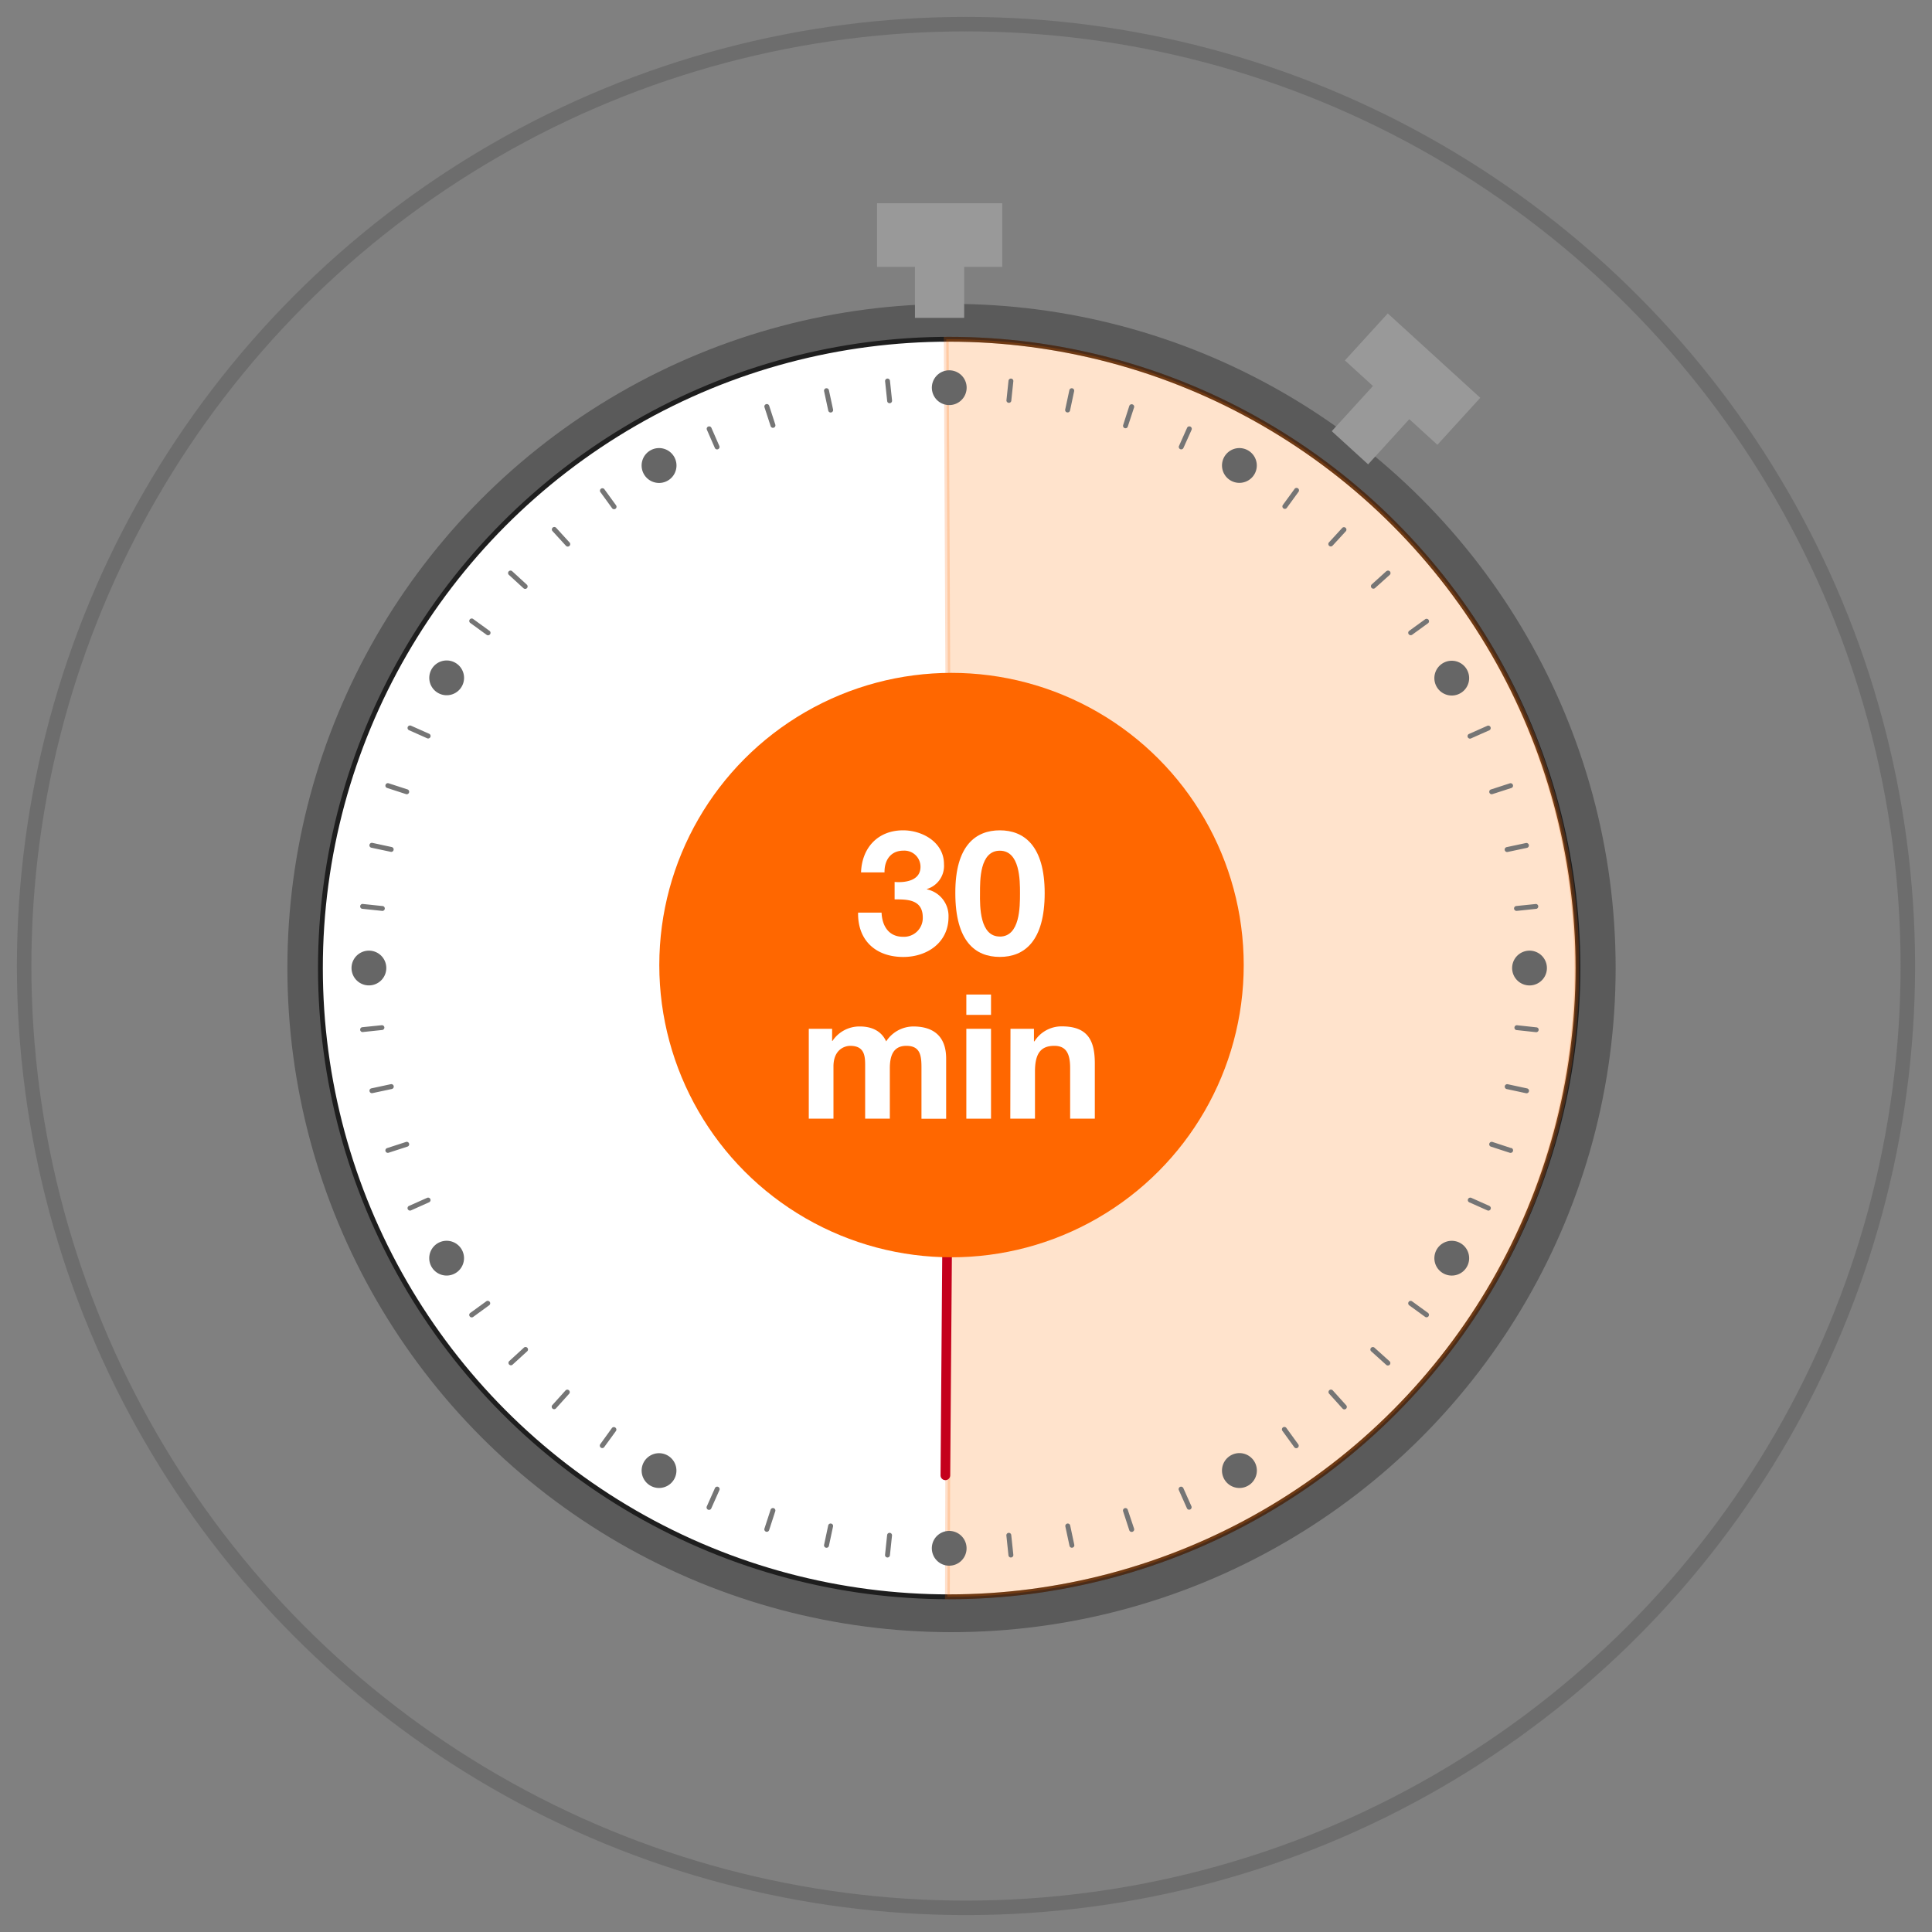 <svg id="Layer_1" data-name="Layer 1" xmlns="http://www.w3.org/2000/svg" viewBox="0 0 400 400"><rect x="0" y="0" width="400" height="400" fill="#808080" stroke="none"/><defs><style>.cls-1{fill:none;stroke:#6d6d6d;stroke-width:3px;}.cls-1,.cls-4,.cls-5{stroke-miterlimit:10;}.cls-2{opacity:0.5;}.cls-3{fill:#333;}.cls-11,.cls-4{fill:#fff;}.cls-4{stroke:#1e1e1e;}.cls-5{fill:#ff7300;stroke:#ff6700;opacity:0.2;}.cls-6{fill:#757575;}.cls-7{fill:#666;}.cls-8{fill:#999;}.cls-9{fill:#c4001c;}.cls-10{fill:#ff6700;}</style></defs><circle class="cls-1" cx="200" cy="200" r="195"/><g class="cls-2"><circle class="cls-3" cx="197" cy="200.42" r="137.5"/></g><circle class="cls-4" cx="196.52" cy="200.42" r="130.18"/><path class="cls-5" d="M196.52,200.42l-.61-130.18a130.21,130.21,0,0,1,92.67,38.13c50.5,50.5,50.5,133.61,0,184.11a130.26,130.26,0,0,1-92.43,38.12Z"/><path class="cls-6" d="M183.7,78.38a.51.51,0,0,0-.45.56l.43,4.09a.5.5,0,0,0,.55.45.51.51,0,0,0,.46-.56l-.43-4.08A.52.52,0,0,0,183.7,78.38Z"/><path class="cls-6" d="M171.62,80.79a.52.52,0,0,0-.61-.4.51.51,0,0,0-.39.61l.86,4a.51.51,0,1,0,1-.21Z"/><path class="cls-6" d="M159.25,84a.51.51,0,0,0-.64-.32.5.5,0,0,0-.33.64l1.27,3.9a.5.5,0,0,0,.64.33.51.51,0,0,0,.33-.64Z"/><path class="cls-6" d="M147.29,88.58a.51.51,0,0,0-.67-.26.5.5,0,0,0-.26.67L148,92.74a.5.5,0,0,0,.67.26.51.51,0,0,0,.26-.67Z"/><path class="cls-6" d="M125.11,101.26a.51.51,0,0,0-.82.6l2.41,3.32a.51.51,0,1,0,.82-.6Z"/><path class="cls-6" d="M115.14,109.27a.51.51,0,0,0-.76.68l2.75,3a.51.51,0,1,0,.75-.68Z"/><path class="cls-6" d="M106.05,118.27a.51.51,0,1,0-.68.76l3,2.75a.52.52,0,0,0,.72,0,.51.51,0,0,0,0-.72Z"/><path class="cls-6" d="M98,128.18a.51.51,0,1,0-.6.82l3.33,2.42a.51.51,0,1,0,.59-.83Z"/><path class="cls-6" d="M88.85,151.92l-3.75-1.67a.51.51,0,1,0-.42.93l3.75,1.67a.51.51,0,0,0,.42-.93Z"/><path class="cls-6" d="M80.15,163.14l3.9,1.27a.5.5,0,0,0,.64-.33.51.51,0,0,0-.32-.64l-3.91-1.27a.51.51,0,0,0-.64.33A.5.5,0,0,0,80.15,163.14Z"/><path class="cls-6" d="M76.89,175.51l4,.85a.5.5,0,0,0,.6-.39.51.51,0,0,0-.39-.6l-4-.86a.51.51,0,0,0-.21,1Z"/><path class="cls-6" d="M74.94,188.15l4.08.43a.51.51,0,1,0,.11-1l-4.08-.43a.51.51,0,0,0-.11,1Z"/><path class="cls-6" d="M79.58,212.71a.51.51,0,0,0-.56-.45l-4.08.42a.51.51,0,0,0,.1,1l4.09-.43A.51.51,0,0,0,79.58,212.71Z"/><path class="cls-6" d="M81.51,224.86a.51.51,0,0,0-.61-.39l-4,.86a.49.49,0,0,0-.39.6.5.5,0,0,0,.6.39l4-.85A.51.51,0,0,0,81.51,224.86Z"/><path class="cls-6" d="M84.69,236.75a.5.5,0,0,0-.64-.32l-3.9,1.27a.5.5,0,0,0-.33.64.51.51,0,0,0,.64.32l3.91-1.27A.5.5,0,0,0,84.69,236.75Z"/><path class="cls-6" d="M88.43,248l-3.75,1.67a.51.51,0,0,0-.26.67.52.52,0,0,0,.67.26l3.75-1.68a.5.5,0,1,0-.41-.92Z"/><path class="cls-6" d="M100.68,269.42l-3.32,2.41a.5.5,0,0,0-.11.71.51.51,0,0,0,.71.12l3.32-2.42a.5.5,0,0,0,.11-.71A.51.51,0,0,0,100.68,269.42Z"/><path class="cls-6" d="M108.42,279.06l-3,2.75a.5.5,0,0,0,0,.71.51.51,0,0,0,.72,0l3-2.74a.51.51,0,1,0-.68-.76Z"/><path class="cls-6" d="M117.12,287.84l-2.75,3.05a.52.52,0,0,0,0,.72.51.51,0,0,0,.72,0l2.75-3.05a.51.51,0,0,0-.76-.68Z"/><path class="cls-6" d="M126.69,295.66,124.28,299a.52.52,0,0,0,.11.71.5.5,0,0,0,.71-.11l2.42-3.32a.51.51,0,0,0-.12-.71A.5.5,0,0,0,126.69,295.66Z"/><path class="cls-6" d="M148.69,307.84a.51.51,0,0,0-.67.26l-1.67,3.75a.51.51,0,1,0,.93.41l1.67-3.75A.51.51,0,0,0,148.69,307.84Z"/><path class="cls-6" d="M160.18,312.25a.51.51,0,0,0-.64.33l-1.27,3.9a.51.51,0,0,0,.33.64.51.51,0,0,0,.64-.32l1.27-3.91A.5.5,0,0,0,160.18,312.25Z"/><path class="cls-6" d="M172.07,315.44a.51.51,0,0,0-.6.39l-.85,4a.51.51,0,1,0,1,.22l.85-4A.5.5,0,0,0,172.07,315.44Z"/><path class="cls-6" d="M184.23,317.36a.51.51,0,0,0-.56.46l-.43,4.08a.51.51,0,0,0,.45.56.51.51,0,0,0,.56-.45l.43-4.09A.51.51,0,0,0,184.23,317.36Z"/><path class="cls-6" d="M208.81,317.36a.51.51,0,0,0-.45.56l.43,4.09a.5.5,0,0,0,.55.45.51.51,0,0,0,.46-.56l-.43-4.08A.51.51,0,0,0,208.81,317.36Z"/><path class="cls-6" d="M221.57,315.83a.51.51,0,0,0-.6-.39.52.52,0,0,0-.4.6l.86,4a.5.5,0,0,0,.6.39.51.51,0,0,0,.39-.6Z"/><path class="cls-6" d="M233.49,312.58a.5.5,0,0,0-.64-.32.5.5,0,0,0-.32.64l1.27,3.9a.5.5,0,1,0,1-.31Z"/><path class="cls-6" d="M245,308.1a.52.52,0,0,0-.67-.26.51.51,0,0,0-.26.68l1.67,3.75a.5.5,0,0,0,.67.25.51.51,0,0,0,.26-.67Z"/><path class="cls-6" d="M266.35,295.67a.51.51,0,1,0-.83.59l2.42,3.33a.51.51,0,1,0,.82-.6Z"/><path class="cls-6" d="M275.92,287.85a.51.51,0,0,0-.72,0,.52.52,0,0,0,0,.72l2.75,3.05a.51.51,0,1,0,.76-.68Z"/><path class="cls-6" d="M284.62,279.07a.51.51,0,1,0-.68.75l3.05,2.75a.52.52,0,0,0,.72,0,.51.51,0,0,0,0-.72Z"/><path class="cls-6" d="M292.36,269.43a.5.5,0,0,0-.71.11.52.52,0,0,0,.11.71l3.32,2.41a.51.51,0,0,0,.6-.82Z"/><path class="cls-6" d="M308.36,249.67,304.62,248a.52.52,0,0,0-.68.26.51.51,0,0,0,.26.67l3.75,1.67a.5.5,0,1,0,.41-.92Z"/><path class="cls-6" d="M312.9,237.71l-3.9-1.28a.52.52,0,0,0-.65.33.51.51,0,0,0,.33.64l3.9,1.27a.51.51,0,0,0,.32-1Z"/><path class="cls-6" d="M316.16,225.34l-4-.86a.51.51,0,1,0-.21,1l4,.86a.51.51,0,1,0,.21-1Z"/><path class="cls-6" d="M318.11,212.7l-4.08-.44a.51.51,0,0,0-.11,1l4.08.44a.51.51,0,0,0,.56-.46A.49.49,0,0,0,318.11,212.7Z"/><path class="cls-6" d="M313.47,188.13a.52.52,0,0,0,.56.46l4.08-.43a.51.51,0,0,0-.11-1l-4.08.42A.51.51,0,0,0,313.47,188.13Z"/><path class="cls-6" d="M311.54,176a.51.51,0,0,0,.6.39l4-.85a.51.51,0,0,0,.39-.6.52.52,0,0,0-.6-.4l-4,.85A.51.51,0,0,0,311.54,176Z"/><path class="cls-6" d="M308.36,164.09a.5.5,0,0,0,.64.32l3.9-1.26a.5.5,0,0,0,.33-.64.51.51,0,0,0-.64-.33l-3.91,1.27A.5.5,0,0,0,308.36,164.09Z"/><path class="cls-6" d="M304.62,152.85l3.75-1.66a.51.51,0,0,0-.41-.93l-3.76,1.67a.51.51,0,1,0,.42.92Z"/><path class="cls-6" d="M295.09,128.19l-3.32,2.41a.5.5,0,0,0-.11.71.52.52,0,0,0,.71.11l3.32-2.41a.51.51,0,0,0-.6-.82Z"/><path class="cls-6" d="M287,118.28,284,121a.51.51,0,0,0,.68.76l3.05-2.74a.51.51,0,0,0-.68-.76Z"/><path class="cls-6" d="M277.92,109.27l-2.75,3a.51.51,0,0,0,0,.72.5.5,0,0,0,.71,0l2.76-3a.51.51,0,0,0-.76-.68Z"/><path class="cls-6" d="M268,101.26l-2.42,3.32a.51.51,0,0,0,.82.6l2.42-3.32a.51.51,0,1,0-.82-.6Z"/><path class="cls-6" d="M246.44,88.32a.51.51,0,0,0-.67.26l-1.67,3.75a.5.5,0,1,0,.92.41L246.7,89A.51.51,0,0,0,246.44,88.32Z"/><path class="cls-6" d="M234.45,83.72a.51.51,0,0,0-.64.32L232.54,88a.51.51,0,0,0,.32.64.5.5,0,0,0,.64-.33l1.28-3.9A.51.51,0,0,0,234.45,83.72Z"/><path class="cls-6" d="M222,80.39a.51.51,0,0,0-.6.39l-.86,4a.5.5,0,0,0,.39.6.51.51,0,0,0,.61-.39l.85-4A.51.51,0,0,0,222,80.39Z"/><path class="cls-6" d="M209.36,78.38a.51.51,0,0,0-.56.45l-.43,4.09a.51.51,0,0,0,1,.11l.43-4.09A.51.51,0,0,0,209.36,78.38Z"/><path class="cls-7" d="M314.87,203.54a3.6,3.6,0,1,1,4.92-1.32A3.6,3.6,0,0,1,314.87,203.54Z"/><path class="cls-7" d="M300.57,144a3.6,3.6,0,1,1,3.6-3.6A3.6,3.6,0,0,1,300.57,144Z"/><path class="cls-7" d="M258.4,99.49a3.6,3.6,0,1,1,1.32-4.92A3.59,3.59,0,0,1,258.4,99.49Z"/><path class="cls-7" d="M199.64,82.08a3.6,3.6,0,1,1-1.31-4.93A3.59,3.59,0,0,1,199.64,82.08Z"/><path class="cls-7" d="M140.06,96.37a3.61,3.61,0,1,1-3.61-3.6A3.61,3.61,0,0,1,140.06,96.37Z"/><path class="cls-7" d="M95.6,138.55a3.6,3.6,0,1,1-4.93-1.32A3.6,3.6,0,0,1,95.6,138.55Z"/><path class="cls-7" d="M78.18,197.3a3.6,3.6,0,1,1-4.92,1.32A3.61,3.61,0,0,1,78.18,197.3Z"/><path class="cls-7" d="M92.48,256.89a3.6,3.6,0,1,1-3.61,3.6A3.6,3.6,0,0,1,92.48,256.89Z"/><path class="cls-7" d="M134.65,301.35a3.6,3.6,0,1,1-1.32,4.92A3.59,3.59,0,0,1,134.65,301.35Z"/><path class="cls-7" d="M193.4,318.76a3.6,3.6,0,1,1,1.32,4.92A3.62,3.62,0,0,1,193.4,318.76Z"/><path class="cls-7" d="M253,304.47a3.61,3.61,0,1,1,3.61,3.6A3.6,3.6,0,0,1,253,304.47Z"/><path class="cls-7" d="M297.45,262.29a3.6,3.6,0,1,1,5.49.92A3.61,3.61,0,0,1,297.45,262.29Z"/><rect class="cls-8" x="189.43" y="42.81" width="10.19" height="23"/><rect class="cls-8" x="187.95" y="35.7" width="13.17" height="25.92" transform="translate(243.2 -145.87) rotate(90)"/><rect class="cls-8" x="280.95" y="75.8" width="10.19" height="19.44" transform="translate(132.34 -170.43) rotate(42.37)"/><rect class="cls-8" x="285.87" y="65.53" width="13.17" height="25.92" transform="translate(547.54 -84.68) rotate(132.37)"/><path class="cls-9" d="M195.73,174.72a1,1,0,0,1,1-1h0a1,1,0,0,1,1,1l-1,130.73a1,1,0,0,1-1,1h0a1,1,0,0,1-1-1Z"/><circle class="cls-10" cx="197" cy="199.81" r="60.5"/><path class="cls-11" d="M185.22,182.6c2.19.18,5.36-.25,5.36-3.13a3.34,3.34,0,0,0-3.56-3.35c-2.56,0-3.93,1.91-3.89,4.5h-4.86c.18-5.15,3.53-8.71,8.71-8.71,4,0,8.46,2.48,8.46,7a5,5,0,0,1-3.53,5.15v.07a5.64,5.64,0,0,1,4.47,5.72c0,5.3-4.43,8.28-9.36,8.28-5.65,0-9.47-3.38-9.36-9.18h4.86c.11,2.74,1.47,5,4.43,5a3.89,3.89,0,0,0,4.1-4c0-3.81-3.35-3.74-5.83-3.74Z"/><path class="cls-11" d="M207,171.91c5,0,9.29,3.17,9.29,13,0,10-4.25,13.21-9.29,13.21s-9.21-3.17-9.21-13.21C197.75,175.08,202,171.91,207,171.91Zm0,22c4.18,0,4.18-6.15,4.18-9,0-2.63,0-8.78-4.18-8.78s-4.1,6.15-4.1,8.78C202.86,187.75,202.86,193.9,207,193.9Z"/><path class="cls-11" d="M167.45,213h4.83v2.52h.07a6.7,6.7,0,0,1,5.69-3c2.34,0,4.42.86,5.43,3.09a6.75,6.75,0,0,1,5.62-3.09c3.95,0,6.8,1.83,6.8,6.65v12.46h-5.11V221.06c0-2.48-.22-4.53-3.13-4.53s-3.42,2.37-3.42,4.71v10.37h-5.11V221.17c0-2.16.14-4.64-3.1-4.64-1,0-3.46.64-3.46,4.28v10.8h-5.11Z"/><path class="cls-11" d="M205.18,210.12h-5.11v-4.21h5.11ZM200.07,213h5.11v18.61h-5.11Z"/><path class="cls-11" d="M209.21,213h4.86v2.59h.11a6.62,6.62,0,0,1,5.69-3.09c5.43,0,6.8,3.05,6.8,7.66v11.45h-5.11V221.1c0-3.06-.9-4.57-3.28-4.57-2.77,0-4,1.54-4,5.32v9.76h-5.11Z"/></svg>